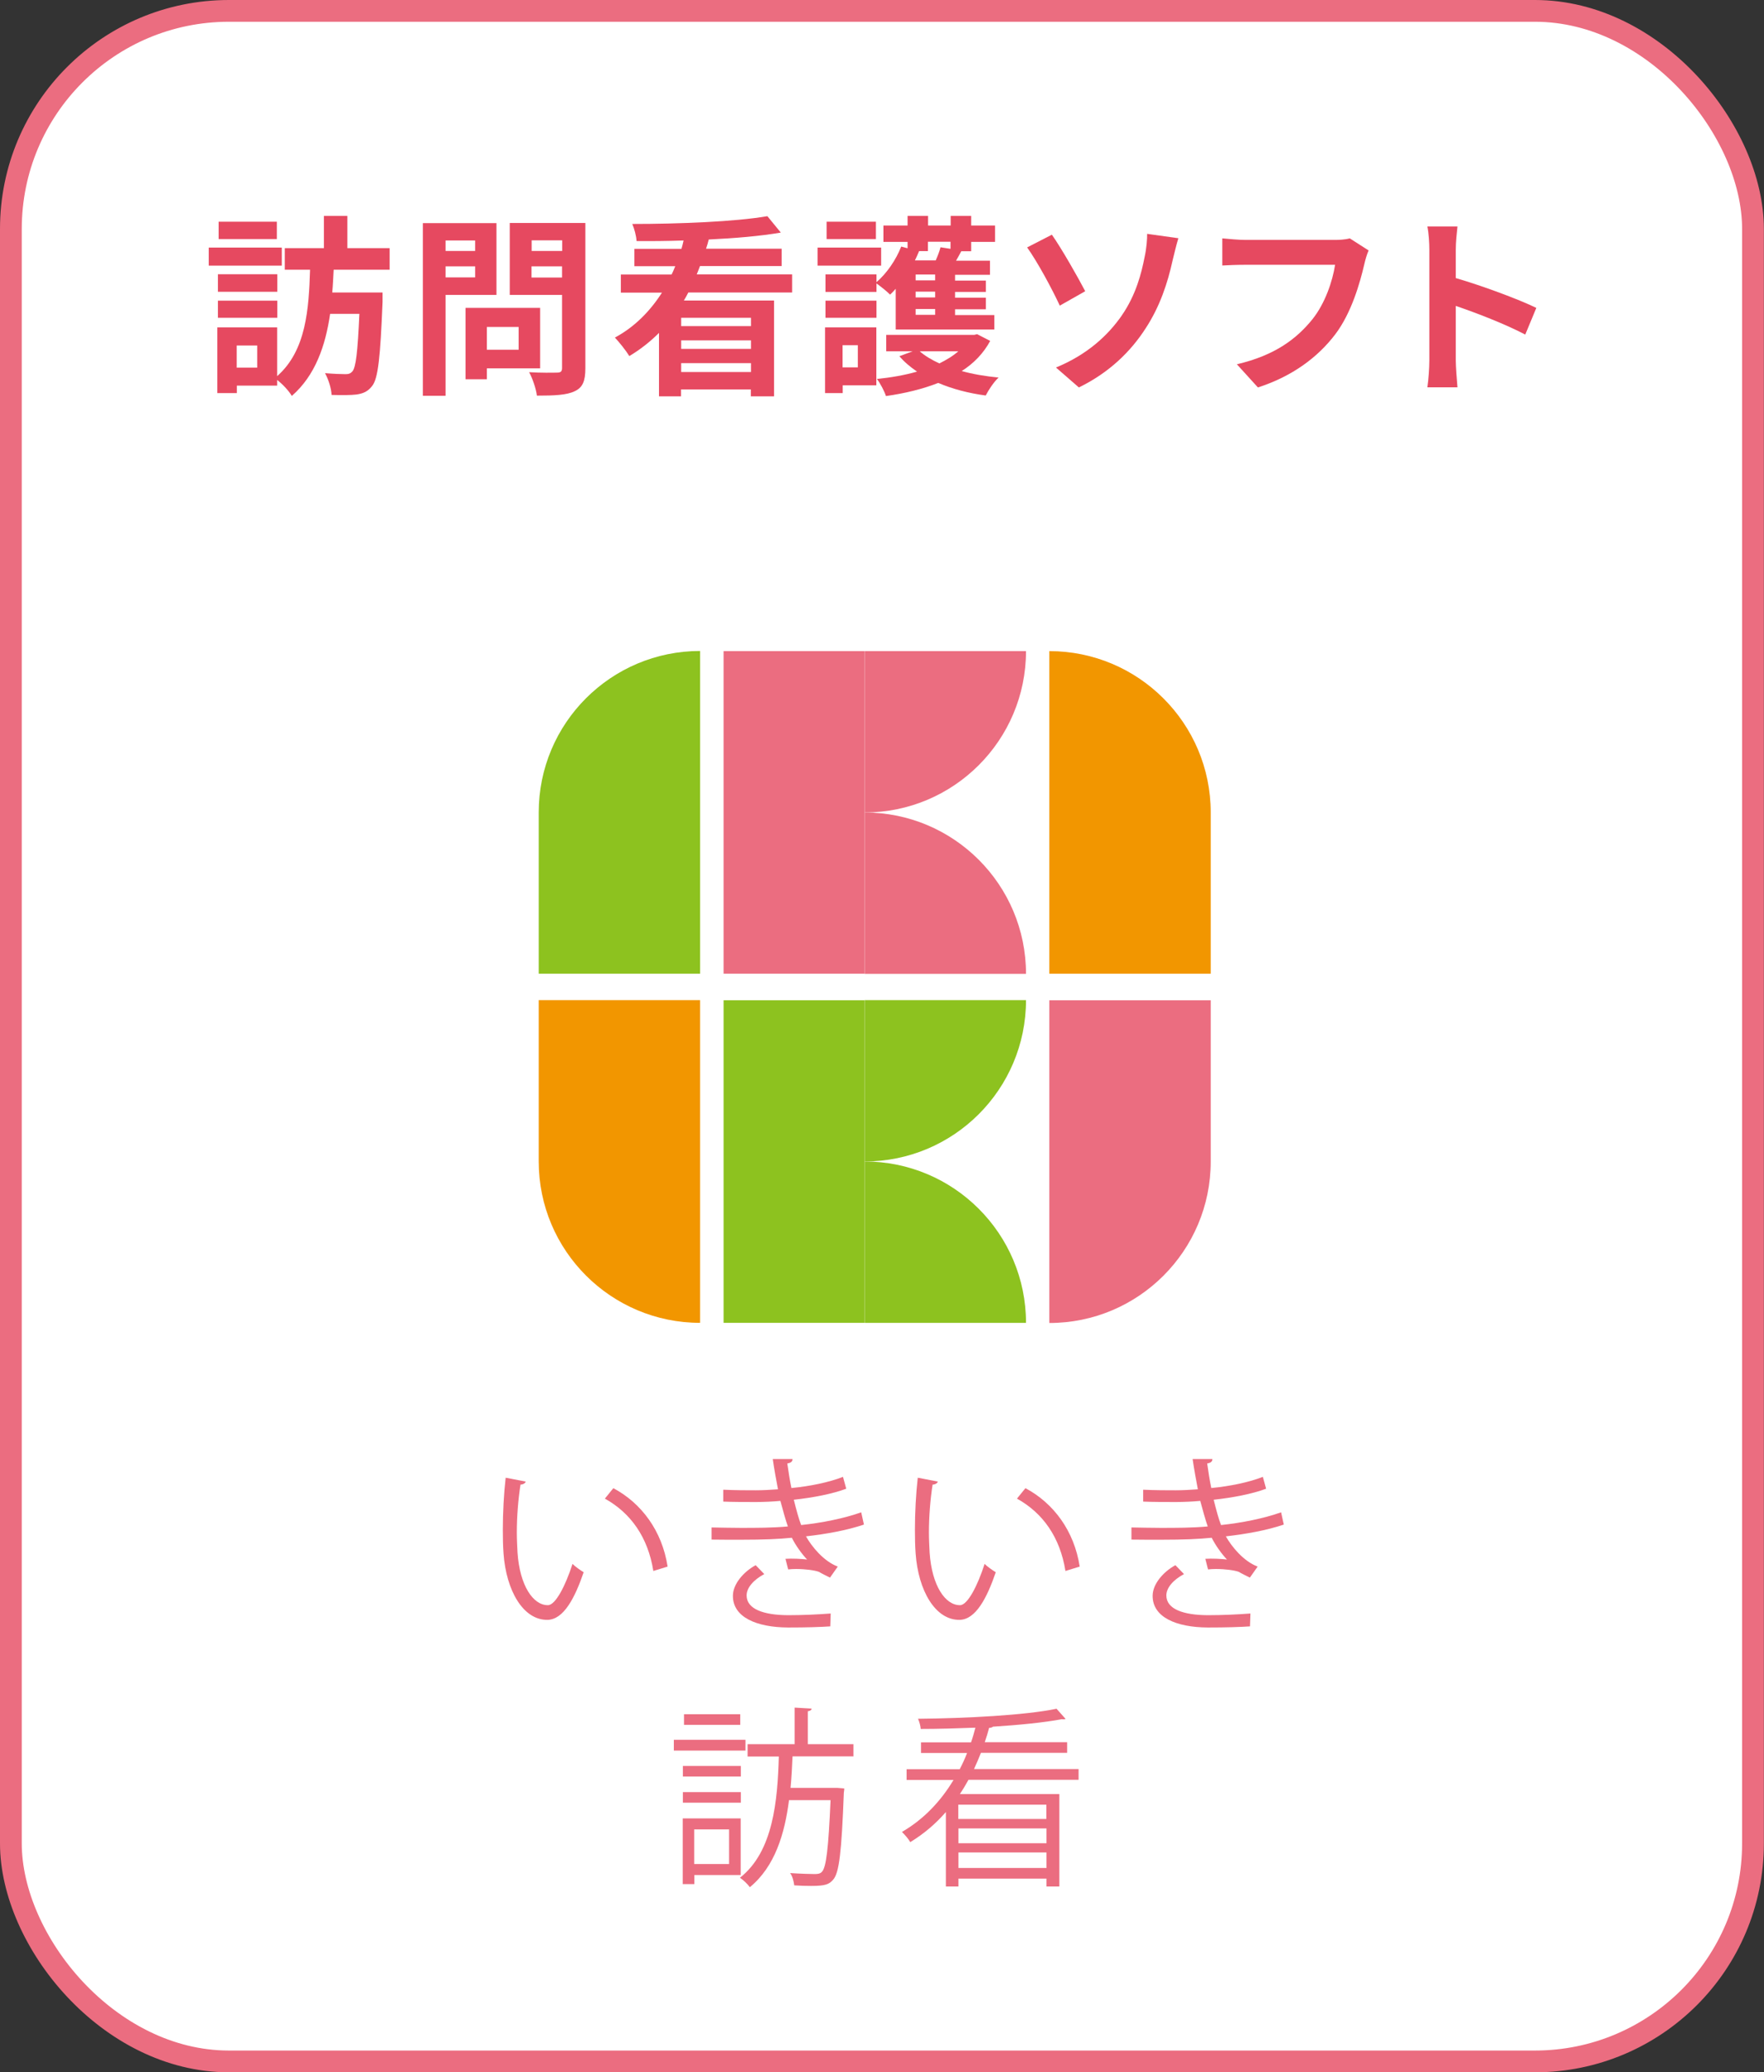 <?xml version="1.0" encoding="UTF-8"?>
<svg id="_レイヤー_2" data-name="レイヤー 2" xmlns="http://www.w3.org/2000/svg" viewBox="0 0 124.82 146.66">
  <rect x="0" y="0" width="124.82" height="146.66" fill="#333333" stroke="none"/>
  <defs>
    <style>
      .cls-1 {
        fill: #fff;
        stroke: #eb6d80;
        stroke-miterlimit: 10;
        stroke-width: 1.54px;
      }

      .cls-2 {
        fill: #eb6d80;
      }

      .cls-3 {
        fill: #f29600;
      }

      .cls-4 {
        fill: #8dc21f;
      }

      .cls-5 {
        fill: #e64960;
      }
    </style>
  </defs>
  <g id="_追従バナー" data-name="追従バナー">
    <g>
      <rect class="cls-1" x=".77" y=".77" width="123.27" height="145.12" rx="15.43" ry="15.43"/>
      <g>
        <path class="cls-5" d="M19.94,18.8h-5.17v-1.28h5.17v1.28ZM23.61,19.08c-.03.54-.05,1.08-.1,1.62h3.56v.67c-.16,3.9-.31,5.42-.74,5.95-.31.4-.64.53-1.1.6-.41.05-1.06.05-1.77.03-.01-.45-.22-1.1-.46-1.54.6.05,1.17.07,1.45.07.22,0,.34-.04.48-.19.25-.27.38-1.38.5-4.08h-2.07c-.33,2.25-1.04,4.35-2.71,5.81-.23-.38-.64-.82-1.04-1.13v.4h-2.85v.53h-1.38v-4.65h4.23v3.45c2.06-1.81,2.24-4.76,2.33-7.53h-1.79v-1.53h2.77v-2.28h1.66v2.28h2.99v1.53h-3.96ZM19.62,20.65h-4.2v-1.24h4.2v1.24ZM15.42,21.28h4.2v1.21h-4.2v-1.21ZM19.59,16.92h-4.12v-1.23h4.12v1.23ZM18.2,24.45h-1.45v1.57h1.45v-1.57Z"/>
        <path class="cls-5" d="M31.53,20.86v7.15h-1.61v-12.22h5.21v5.08h-3.6ZM31.53,17.02v.74h2.09v-.74h-2.09ZM33.62,19.63v-.78h-2.09v.78h2.09ZM34.45,26.08v.76h-1.51v-5.05h5.28v4.28h-3.76ZM34.45,23.14v1.61h2.25v-1.61h-2.25ZM41.42,26.07c0,.9-.19,1.36-.76,1.62-.56.27-1.42.31-2.67.31-.05-.46-.31-1.23-.55-1.66.79.05,1.72.04,1.98.03.26,0,.35-.08.35-.33v-5.17h-3.7v-5.09h5.35v10.29ZM37.62,17.01v.75h2.16v-.75h-2.16ZM39.77,19.64v-.79h-2.16v.79h2.16Z"/>
        <path class="cls-5" d="M48.7,20.71c-.09.19-.2.37-.31.56h6.38v6.78h-1.64v-.49h-4.94v.49h-1.56v-4.49c-.61.61-1.31,1.17-2.1,1.64-.23-.38-.71-.98-1.02-1.31,1.42-.76,2.51-1.9,3.33-3.18h-2.91v-1.28h3.59c.1-.19.18-.4.26-.59h-2.89v-1.23h3.33c.05-.19.11-.38.15-.59-1.13.04-2.26.05-3.33.04-.01-.35-.16-.89-.3-1.21,3.33,0,7.27-.16,9.56-.55l.95,1.16c-1.45.25-3.23.4-5.1.49-.05.22-.12.44-.19.65h5.35v1.23h-5.78c-.07.19-.15.4-.23.59h6.75v1.28h-7.35ZM53.14,22.49h-4.94v.59h4.94v-.59ZM53.14,24.09h-4.94v.6h4.94v-.6ZM53.14,26.33v-.63h-4.94v.63h4.94Z"/>
        <path class="cls-5" d="M62.35,18.8h-4.5v-1.28h4.5v1.28ZM62,27.27h-2.37v.55h-1.25v-4.65h3.63v4.11ZM63.38,20.44c-.14.15-.26.29-.4.41-.2-.21-.65-.57-.96-.79v.6h-3.61v-1.24h3.61v.55c.74-.64,1.38-1.58,1.75-2.52l.45.12v-.45h-1.71v-1.16h1.71v-.68h1.45v.68h1.6v-.68h1.45v.68h1.69v1.16h-1.69v.66h-.7c-.12.23-.25.46-.37.67h2.4v1h-2.47v.41h2.18v.8h-2.18v.41h2.18v.82h-2.18v.41h2.78v1.02h-6.98v-2.86ZM58.41,21.28h3.61v1.21h-3.61v-1.21ZM61.98,16.92h-3.49v-1.23h3.49v1.23ZM59.62,24.43v1.57h1.08v-1.57h-1.08ZM70.07,24.12c-.48.89-1.17,1.6-2.02,2.14.79.22,1.68.37,2.61.46-.33.3-.72.89-.91,1.27-1.21-.16-2.35-.46-3.36-.89-1.12.44-2.37.74-3.7.93-.12-.37-.41-.91-.64-1.21,1-.1,1.96-.27,2.84-.52-.48-.33-.9-.68-1.25-1.09l.94-.35h-1.87v-1.16h6.23l.2-.05.93.48ZM64.99,17.76h.05c-.1.23-.19.45-.3.67h1.47c.14-.31.27-.65.34-.93l.71.11v-.5h-1.6v.66h-.68ZM66.17,19.43h-1.38v.41h1.38v-.41ZM66.17,20.64h-1.38v.41h1.38v-.41ZM66.17,21.87h-1.38v.41h1.38v-.41ZM65.08,24.86c.37.33.85.61,1.39.86.5-.25.97-.53,1.34-.86h-2.73Z"/>
        <path class="cls-5" d="M74.43,16.61c.68.96,1.86,3.04,2.36,4l-1.8,1.02c-.56-1.21-1.57-3.08-2.31-4.12l1.75-.9ZM79.38,22.32c1.01-1.46,1.39-3,1.61-4.12.14-.63.19-1.31.18-1.65l2.21.31c-.16.52-.31,1.19-.41,1.58-.35,1.6-.9,3.26-1.9,4.79-1.06,1.65-2.58,3.14-4.73,4.19l-1.62-1.41c2.21-.91,3.67-2.26,4.67-3.7Z"/>
        <path class="cls-5" d="M96.84,17.73c-.12.27-.23.65-.3.96-.31,1.34-.91,3.45-2.05,4.96-1.24,1.64-3.06,2.99-5.48,3.77l-1.49-1.64c2.7-.63,4.24-1.81,5.35-3.19.9-1.13,1.42-2.69,1.6-3.85h-6.36c-.61,0-1.27.03-1.62.05v-1.92c.41.04,1.19.11,1.64.11h6.3c.27,0,.71-.01,1.08-.11l1.34.86Z"/>
        <path class="cls-5" d="M107.93,23.68c-1.41-.74-3.45-1.53-4.92-2.03v3.86c0,.4.07,1.35.12,1.9h-2.13c.08-.53.14-1.35.14-1.9v-7.83c0-.49-.04-1.17-.14-1.65h2.13c-.05.48-.12,1.08-.12,1.65v2c1.83.53,4.45,1.5,5.7,2.11l-.78,1.88Z"/>
      </g>
      <g>
        <g>
          <path class="cls-2" d="M37.2,104.85c-.03.12-.18.21-.37.22-.16,1.02-.26,2.25-.26,3.39,0,.5.03.99.05,1.43.16,2.32,1.1,3.72,2.15,3.71.54,0,1.25-1.39,1.74-2.92.19.19.56.45.79.59-.63,1.84-1.42,3.34-2.55,3.37-1.73.03-2.93-2.07-3.12-4.69-.04-.52-.05-1.09-.05-1.7,0-1.2.07-2.51.2-3.67l1.4.27ZM46.23,111.18c-.38-2.38-1.59-4.1-3.43-5.12l.6-.74c1.99,1.06,3.45,3.02,3.84,5.55l-1.01.31Z"/>
          <path class="cls-2" d="M61.15,107.89c-1.23.42-2.71.68-4.12.84.42.74,1.25,1.76,2.25,2.14l-.55.78c-.19-.1-.54-.26-.79-.41-.3-.11-.97-.2-1.61-.2-.19,0-.38.01-.56.03l-.19-.75c.46-.03,1.13,0,1.53.05-.37-.39-.8-.98-1.08-1.54-.91.09-1.92.14-3.65.14-.67,0-1.42,0-2.03-.01v-.86c.6.01,1.39.03,2.07.03,1.12,0,2.22,0,3.33-.1-.15-.42-.37-1.2-.53-1.81-.54.05-1.16.08-1.72.08-.74,0-1.68,0-2.32-.03v-.84c.82.04,1.72.04,2.3.04.49,0,1.05-.03,1.57-.07-.12-.63-.26-1.38-.37-2.14h1.4c0,.18-.12.27-.37.31.08.59.18,1.21.29,1.74,1.28-.12,2.66-.4,3.65-.79l.23.84c-.99.37-2.34.63-3.71.78.18.72.35,1.36.52,1.79,1.44-.15,3.01-.46,4.25-.9l.19.86ZM58.76,115.1c-.75.05-1.65.08-3,.08-2.21-.01-3.92-.72-3.9-2.26.01-.8.72-1.66,1.61-2.15l.61.63c-.79.42-1.25.99-1.25,1.51,0,.97,1.2,1.39,2.93,1.4,1.02,0,2.1-.05,3.02-.12l-.03.91Z"/>
          <path class="cls-2" d="M66.36,104.85c-.03.12-.18.21-.37.22-.16,1.02-.26,2.25-.26,3.39,0,.5.03.99.05,1.43.16,2.32,1.1,3.72,2.15,3.71.54,0,1.25-1.39,1.74-2.92.19.19.56.45.79.59-.63,1.84-1.42,3.34-2.55,3.37-1.73.03-2.93-2.07-3.12-4.69-.04-.52-.05-1.09-.05-1.7,0-1.2.07-2.51.2-3.67l1.4.27ZM75.39,111.18c-.38-2.38-1.59-4.1-3.43-5.12l.6-.74c1.99,1.06,3.45,3.02,3.84,5.55l-1.01.31Z"/>
          <path class="cls-2" d="M90.86,107.89c-1.23.42-2.71.68-4.12.84.42.74,1.25,1.76,2.25,2.14l-.55.78c-.19-.1-.54-.26-.79-.41-.3-.11-.97-.2-1.61-.2-.19,0-.38.01-.56.03l-.19-.75c.46-.03,1.13,0,1.53.05-.37-.39-.8-.98-1.08-1.54-.91.09-1.92.14-3.65.14-.67,0-1.42,0-2.03-.01v-.86c.6.01,1.39.03,2.07.03,1.12,0,2.22,0,3.33-.1-.15-.42-.37-1.2-.53-1.81-.54.05-1.16.08-1.72.08-.74,0-1.68,0-2.32-.03v-.84c.82.04,1.72.04,2.3.04.49,0,1.05-.03,1.57-.07-.12-.63-.26-1.38-.37-2.14h1.4c0,.18-.12.27-.37.31.08.59.18,1.21.29,1.74,1.28-.12,2.66-.4,3.65-.79l.23.84c-.99.37-2.34.63-3.71.78.18.72.35,1.36.52,1.79,1.44-.15,3.01-.46,4.25-.9l.19.86ZM88.46,115.1c-.75.05-1.65.08-3,.08-2.21-.01-3.92-.72-3.9-2.26.01-.8.72-1.66,1.61-2.15l.61.63c-.79.42-1.25.99-1.25,1.51,0,.97,1.2,1.39,2.93,1.4,1.02,0,2.1-.05,3.02-.12l-.03.91Z"/>
          <path class="cls-2" d="M52.75,123.13v.76h-5.07v-.76h5.07ZM52.41,132.7h-3.28v.64h-.82v-4.65h4.1v4.01ZM52.42,124.98v.75h-4.1v-.75h4.1ZM48.32,127.58v-.75h4.1v.75h-4.1ZM52.38,121.32v.75h-3.98v-.75h3.98ZM51.59,129.47h-2.47v2.45h2.47v-2.45ZM60.41,124.3h-4.33c-.03.72-.07,1.47-.14,2.23h3.3s.5.04.5.04c0,.08-.01.19-.03.3-.16,4.21-.33,5.67-.75,6.15-.29.34-.55.45-1.57.45-.34,0-.76-.01-1.19-.04-.03-.26-.12-.64-.29-.87.75.05,1.47.07,1.73.07s.4-.03.52-.16c.3-.31.46-1.62.61-5.07h-2.94c-.3,2.36-.99,4.7-2.77,6.16-.16-.22-.45-.5-.7-.67,2.36-1.85,2.66-5.46,2.75-8.58h-2.21v-.87h3.33v-2.59l1.2.07c-.01.1-.08.16-.27.19v2.33h3.23v.87Z"/>
          <path class="cls-2" d="M76.32,125.96h-7.79c-.19.34-.39.68-.61,1.01h7.04v6.54h-.91v-.56h-6.23v.56h-.89v-5.27c-.71.82-1.55,1.54-2.52,2.13-.12-.22-.4-.54-.59-.72,1.57-.91,2.77-2.21,3.65-3.68h-3.32v-.76h3.76c.19-.37.37-.75.52-1.15h-3.26v-.75h3.54c.12-.34.22-.7.31-1.04-1.31.05-2.64.09-3.87.09-.01-.2-.1-.52-.19-.72,3.37-.03,7.62-.25,9.8-.71l.64.72s-.07.03-.12.03c-.04,0-.09,0-.15-.01-1.21.23-2.98.41-4.87.53-.05.05-.14.08-.27.08-.09.34-.19.68-.31,1.02h5.83v.75h-6.1c-.15.38-.31.76-.49,1.15h7.4v.76ZM74.04,128.73v-1.01h-6.23v1.01h6.23ZM67.82,129.4v1.05h6.23v-1.05h-6.23ZM67.82,132.2h6.23v-1.1h-6.23v1.1Z"/>
        </g>
        <g>
          <path class="cls-4" d="M49.54,68.91h-11.42v-11.42c0-6.3,5.11-11.42,11.42-11.42h0v22.83Z"/>
          <path class="cls-3" d="M49.54,93.62h0c-6.3,0-11.42-5.11-11.42-11.42v-11.42h11.42v22.83Z"/>
          <path class="cls-2" d="M74.25,93.62h0v-22.83h11.42v11.42c0,6.3-5.11,11.42-11.42,11.42Z"/>
          <g>
            <rect class="cls-4" x="51.2" y="70.79" width="9.97" height="22.83"/>
            <g>
              <path class="cls-4" d="M61.18,82.2h0v-11.42h11.42c0,6.3-5.11,11.42-11.42,11.42Z"/>
              <path class="cls-4" d="M61.18,82.2h0v11.42h11.42c0-6.3-5.11-11.42-11.42-11.42Z"/>
            </g>
          </g>
          <g>
            <rect class="cls-2" x="51.2" y="46.08" width="9.97" height="22.83"/>
            <g>
              <path class="cls-2" d="M61.18,57.5h0v-11.42h11.42c0,6.3-5.11,11.42-11.42,11.42Z"/>
              <path class="cls-2" d="M61.18,57.5h0v11.42h11.42c0-6.3-5.11-11.42-11.42-11.42Z"/>
            </g>
          </g>
          <path class="cls-3" d="M85.67,68.91h-11.42v-22.83h0c6.3,0,11.42,5.11,11.42,11.42v11.42Z"/>
        </g>
      </g>
    </g>
  </g>
</svg>